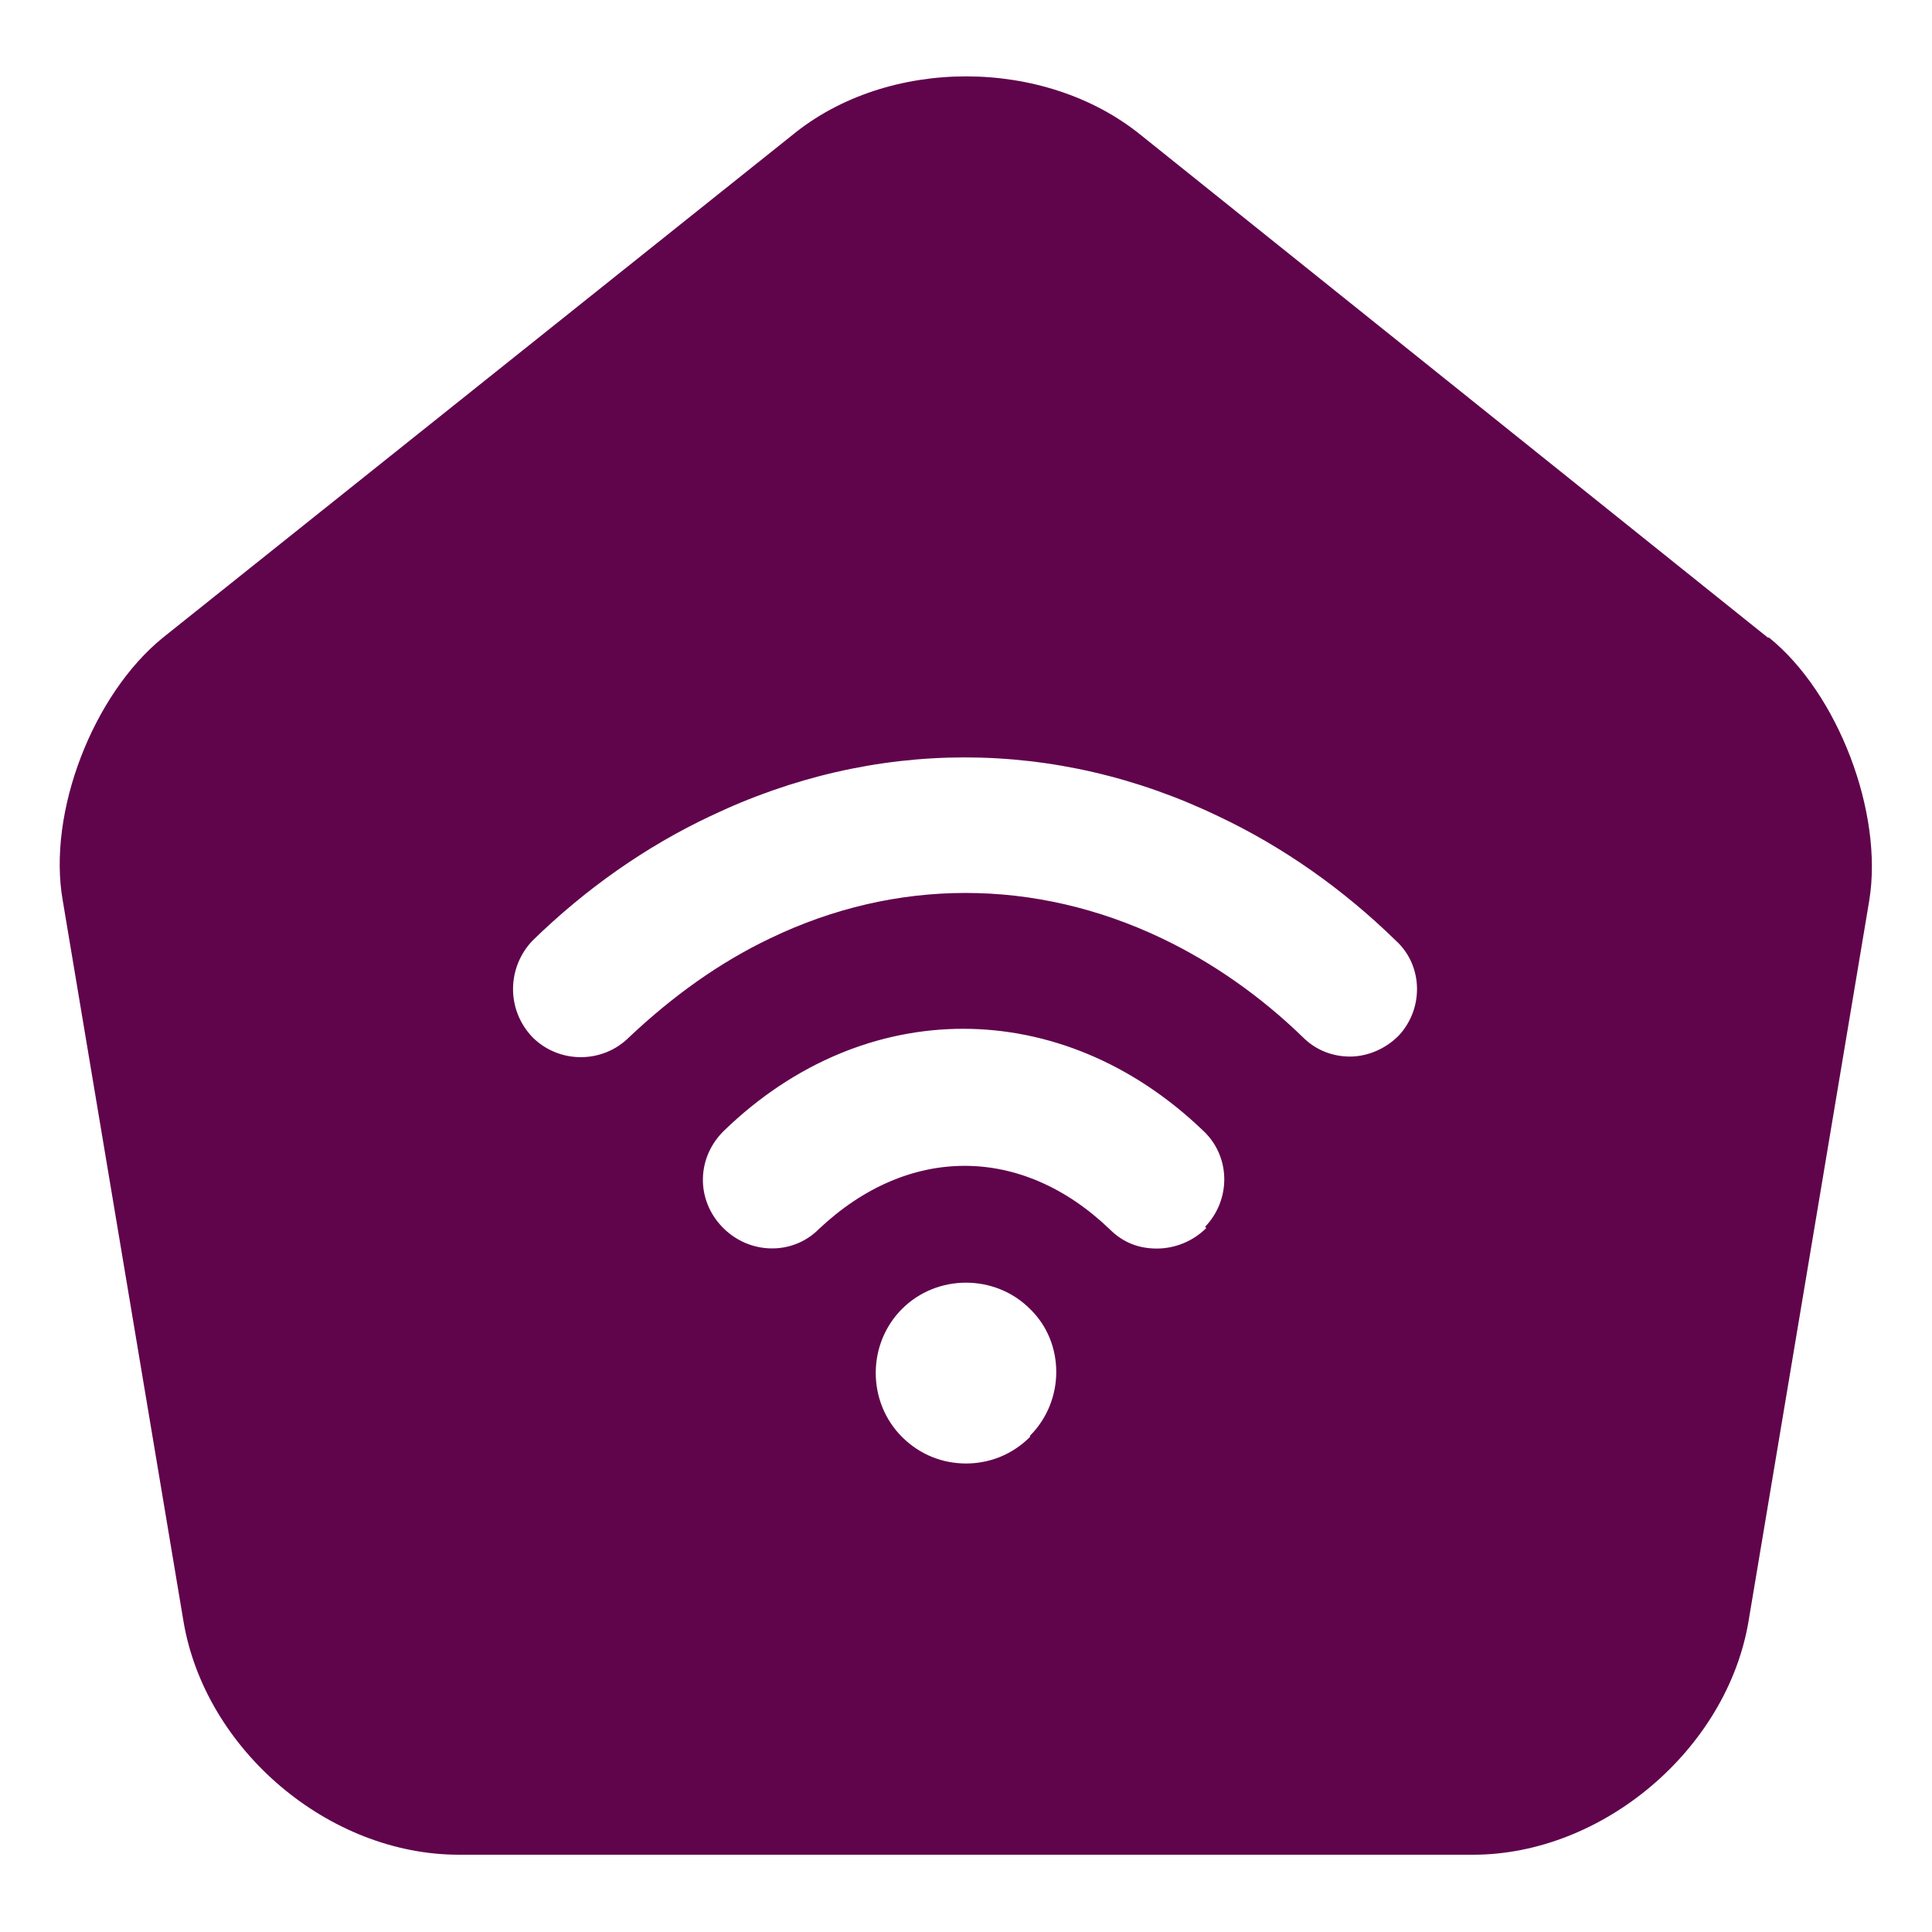 <?xml version="1.0" encoding="UTF-8"?><svg id="Layer_1" xmlns="http://www.w3.org/2000/svg" width="16" height="16" viewBox="0 0 16 16"><defs><style>.cls-1{fill:#60044c;}</style></defs><path class="cls-1" d="m14.64,5.28L9.45,1.12c-.8-.65-2.1-.65-2.89,0L1.35,5.28c-.58.47-.96,1.45-.83,2.18l1,5.97c.18,1.06,1.2,1.93,2.28,1.93h8.4c1.07,0,2.1-.87,2.28-1.93l1-5.97c.12-.73-.26-1.72-.83-2.18Zm-6.11,6.62c-.15.15-.34.22-.53.22s-.38-.07-.53-.22c-.29-.29-.29-.77,0-1.06.29-.29.77-.29,1.06,0,.29.28.29.76,0,1.05Zm1.46-1.73c-.11.11-.26.17-.41.17s-.28-.05-.39-.16c-.73-.7-1.67-.7-2.41,0-.22.22-.58.21-.8-.02-.22-.23-.21-.58.02-.8,1.16-1.12,2.79-1.12,3.96,0,.23.21.24.57.02.8Zm1.59-1.59c-.11.11-.26.17-.4.17s-.28-.05-.39-.16c-.35-.34-.75-.62-1.17-.82-1.05-.5-2.2-.5-3.24,0-.42.2-.81.48-1.17.82-.22.22-.58.22-.8,0-.22-.23-.21-.58,0-.8.44-.43.94-.78,1.47-1.03,1.36-.65,2.86-.65,4.21,0,.53.25,1.03.6,1.47,1.03.23.21.23.57.02.79Z"/></svg>